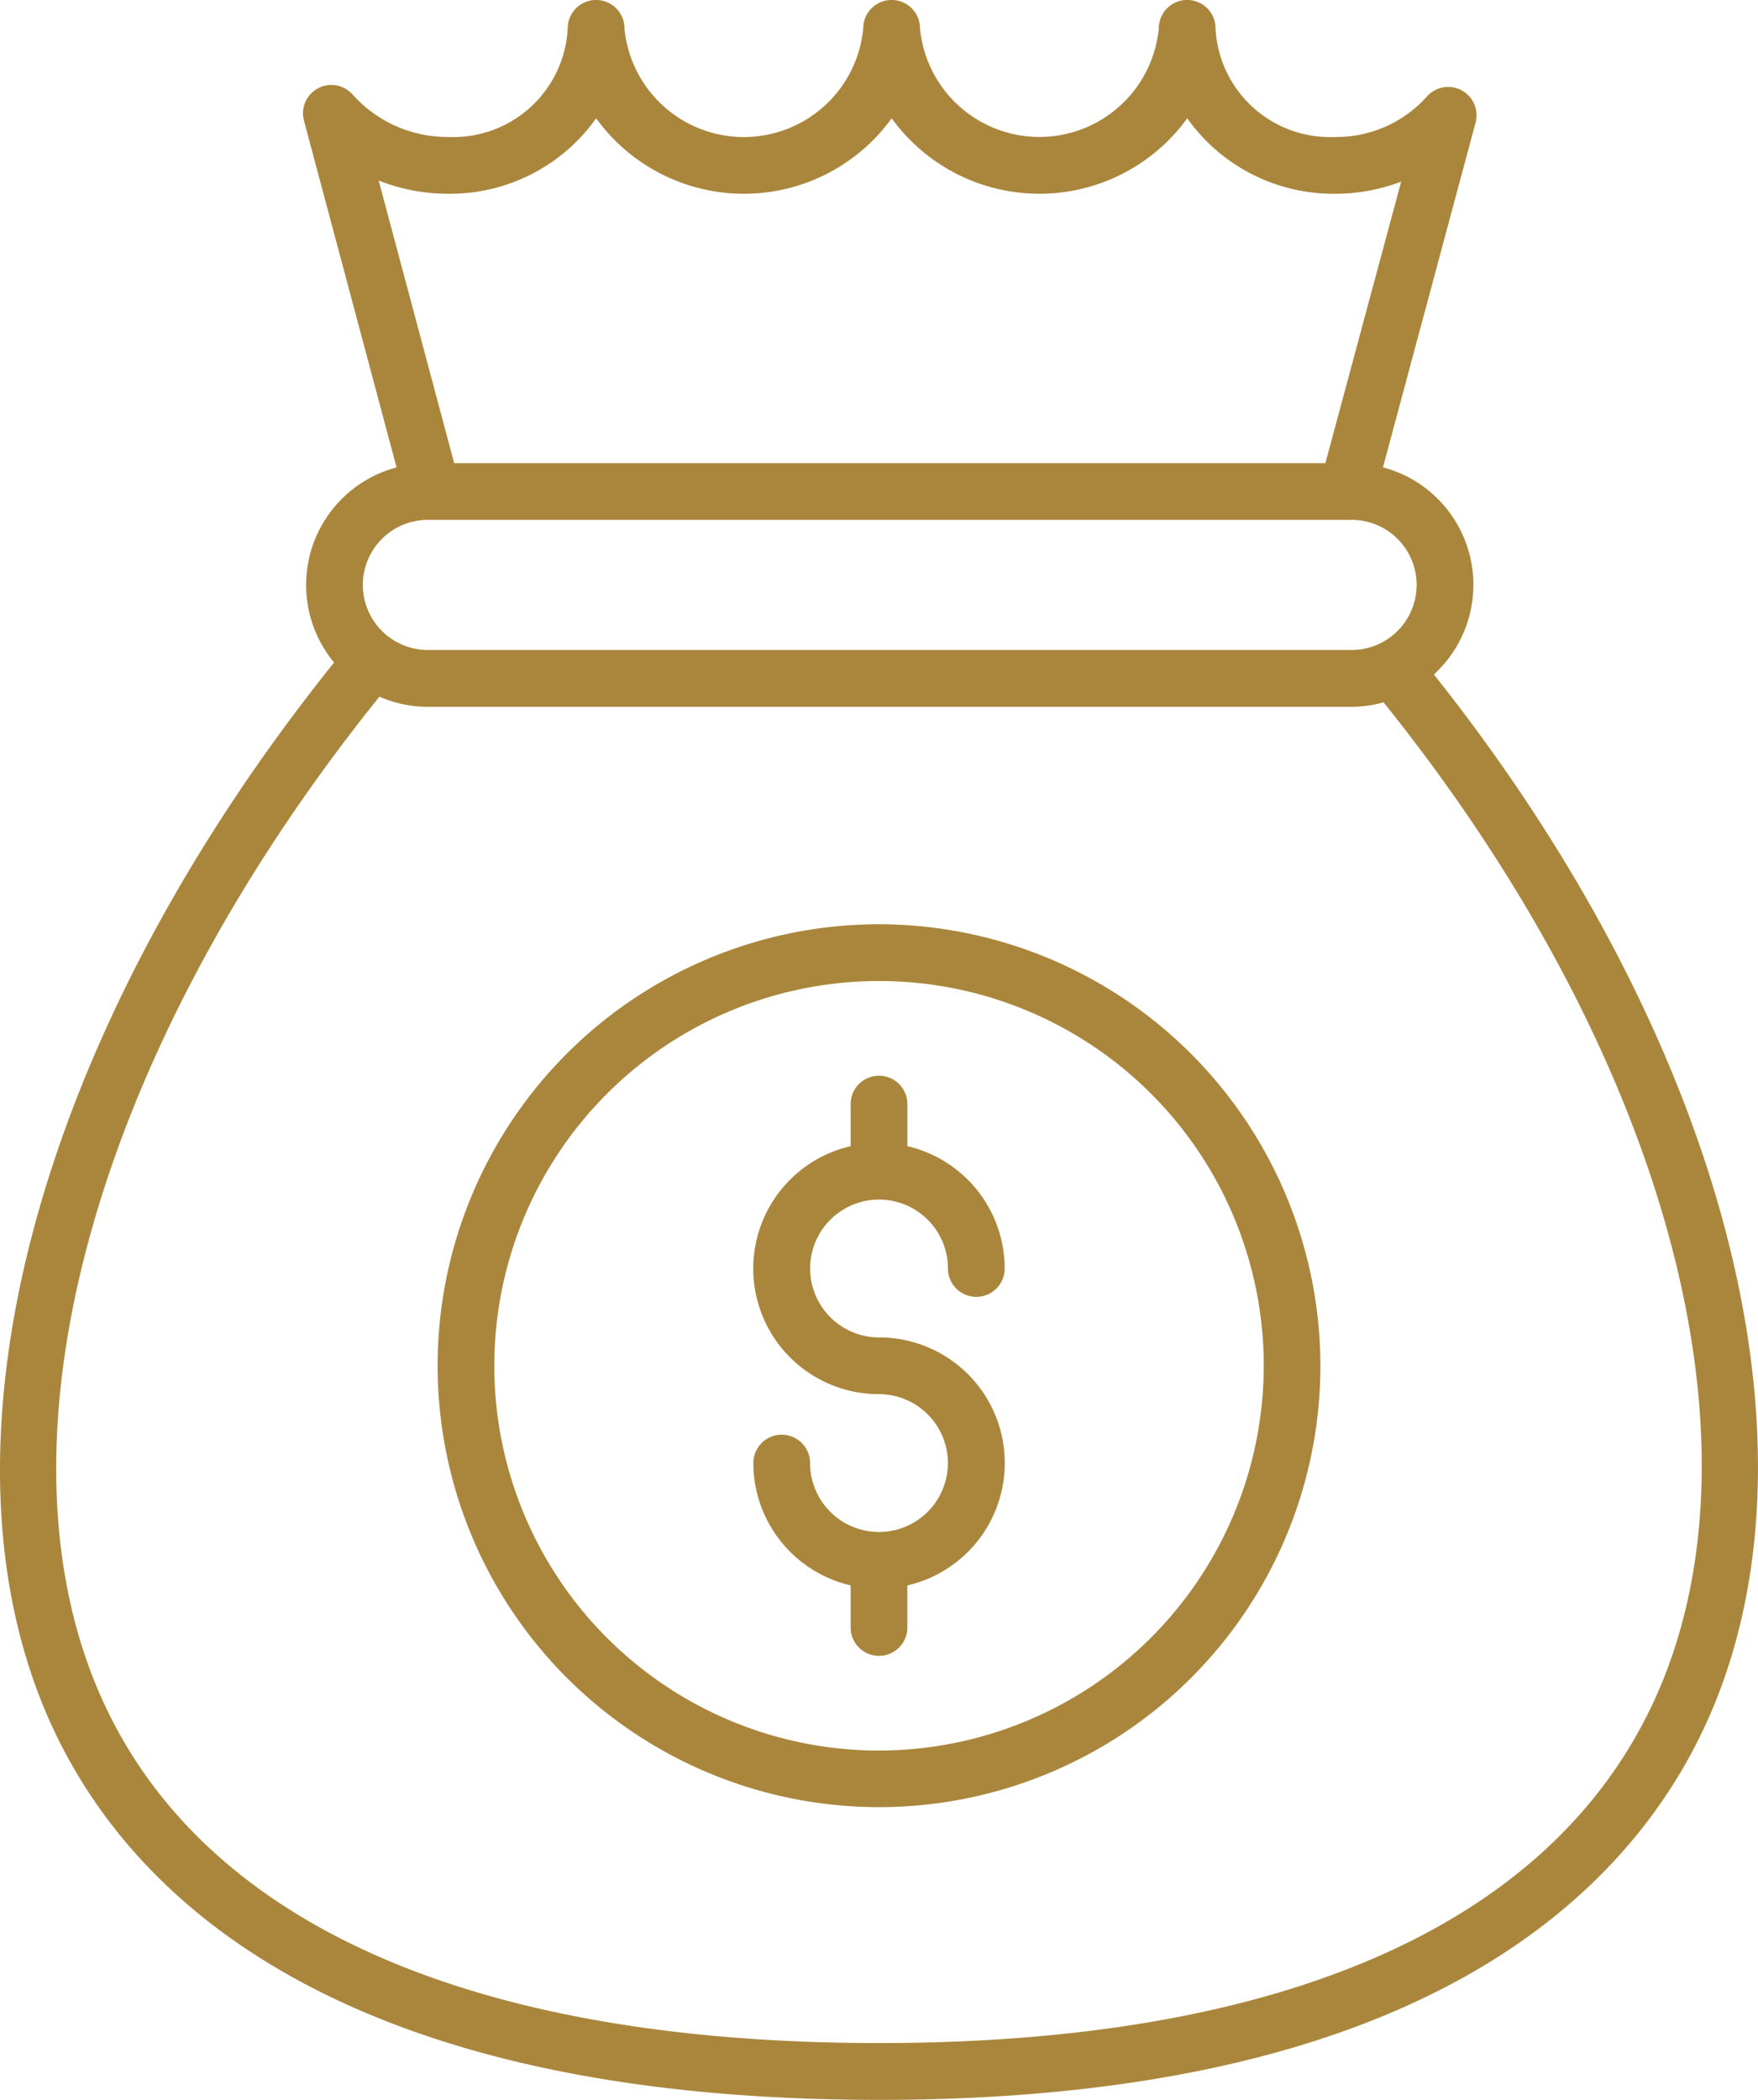 <svg xmlns="http://www.w3.org/2000/svg" width="78.463" height="93.71" viewBox="0 0 78.463 93.71"><path id="_024-cash" data-name="024-cash" d="M105.652,30.1a5.422,5.422,0,0,0-2.273-9.243l4.132-15.38a1.266,1.266,0,0,0-2.176-1.163,5.421,5.421,0,0,1-4.1,1.8,5.112,5.112,0,0,1-5.329-4.848,1.266,1.266,0,0,0-2.533,0,5.353,5.353,0,0,1-10.658,0,1.266,1.266,0,0,0-2.533,0,5.352,5.352,0,0,1-10.657,0,1.266,1.266,0,1,0-2.533,0,5.112,5.112,0,0,1-5.33,4.848A5.677,5.677,0,0,1,57.4,4.229,1.266,1.266,0,0,0,55.22,5.384L59.354,20.86a5.427,5.427,0,0,0-2.79,8.708C43.148,46.28,38.241,64.924,44.08,77.259,47.633,84.764,56.9,93.711,80.89,93.711c23.931,0,33.21-8.981,36.781-16.515,5.8-12.242,1.078-30.628-12.019-47.094ZM61.661,8.648a8,8,0,0,0,6.6-3.368,8.141,8.141,0,0,0,13.19,0,8.142,8.142,0,0,0,13.191,0,8,8,0,0,0,6.6,3.368,8.224,8.224,0,0,0,2.949-.542L100.808,20.67H61.925L58.555,8.058a8.4,8.4,0,0,0,3.106.59ZM60.753,23.2h41.224a2.9,2.9,0,1,1,0,5.808H60.753a2.9,2.9,0,1,1,0-5.808Zm54.629,52.909c-4.671,9.856-16.6,15.067-34.492,15.067-17.938,0-29.875-5.188-34.521-15C40.936,64.7,45.737,47.066,58.588,31.091a5.4,5.4,0,0,0,2.166.453h41.224a5.408,5.408,0,0,0,1.427-.2C116.106,47.146,120.811,64.657,115.382,76.112ZM77.811,56.61a3.079,3.079,0,0,0,3.075,3.076,5.605,5.605,0,0,1,1.266,11.067v1.877a1.266,1.266,0,0,1-2.533,0V70.752a5.614,5.614,0,0,1-4.342-5.458,1.266,1.266,0,1,1,2.533,0,3.075,3.075,0,1,0,3.075-3.076A5.605,5.605,0,0,1,79.62,51.151V49.274a1.266,1.266,0,0,1,2.533,0v1.877a5.614,5.614,0,0,1,4.342,5.458,1.266,1.266,0,1,1-2.533,0,3.075,3.075,0,0,0-6.15,0Zm3.075-15.362a19.7,19.7,0,1,0,19.7,19.7A19.727,19.727,0,0,0,80.887,41.247Zm0,36.875A17.171,17.171,0,1,1,98.058,60.951,17.191,17.191,0,0,1,80.887,78.122Z" transform="translate(-41.654 -0.001)" fill="#aa863c"></path></svg>